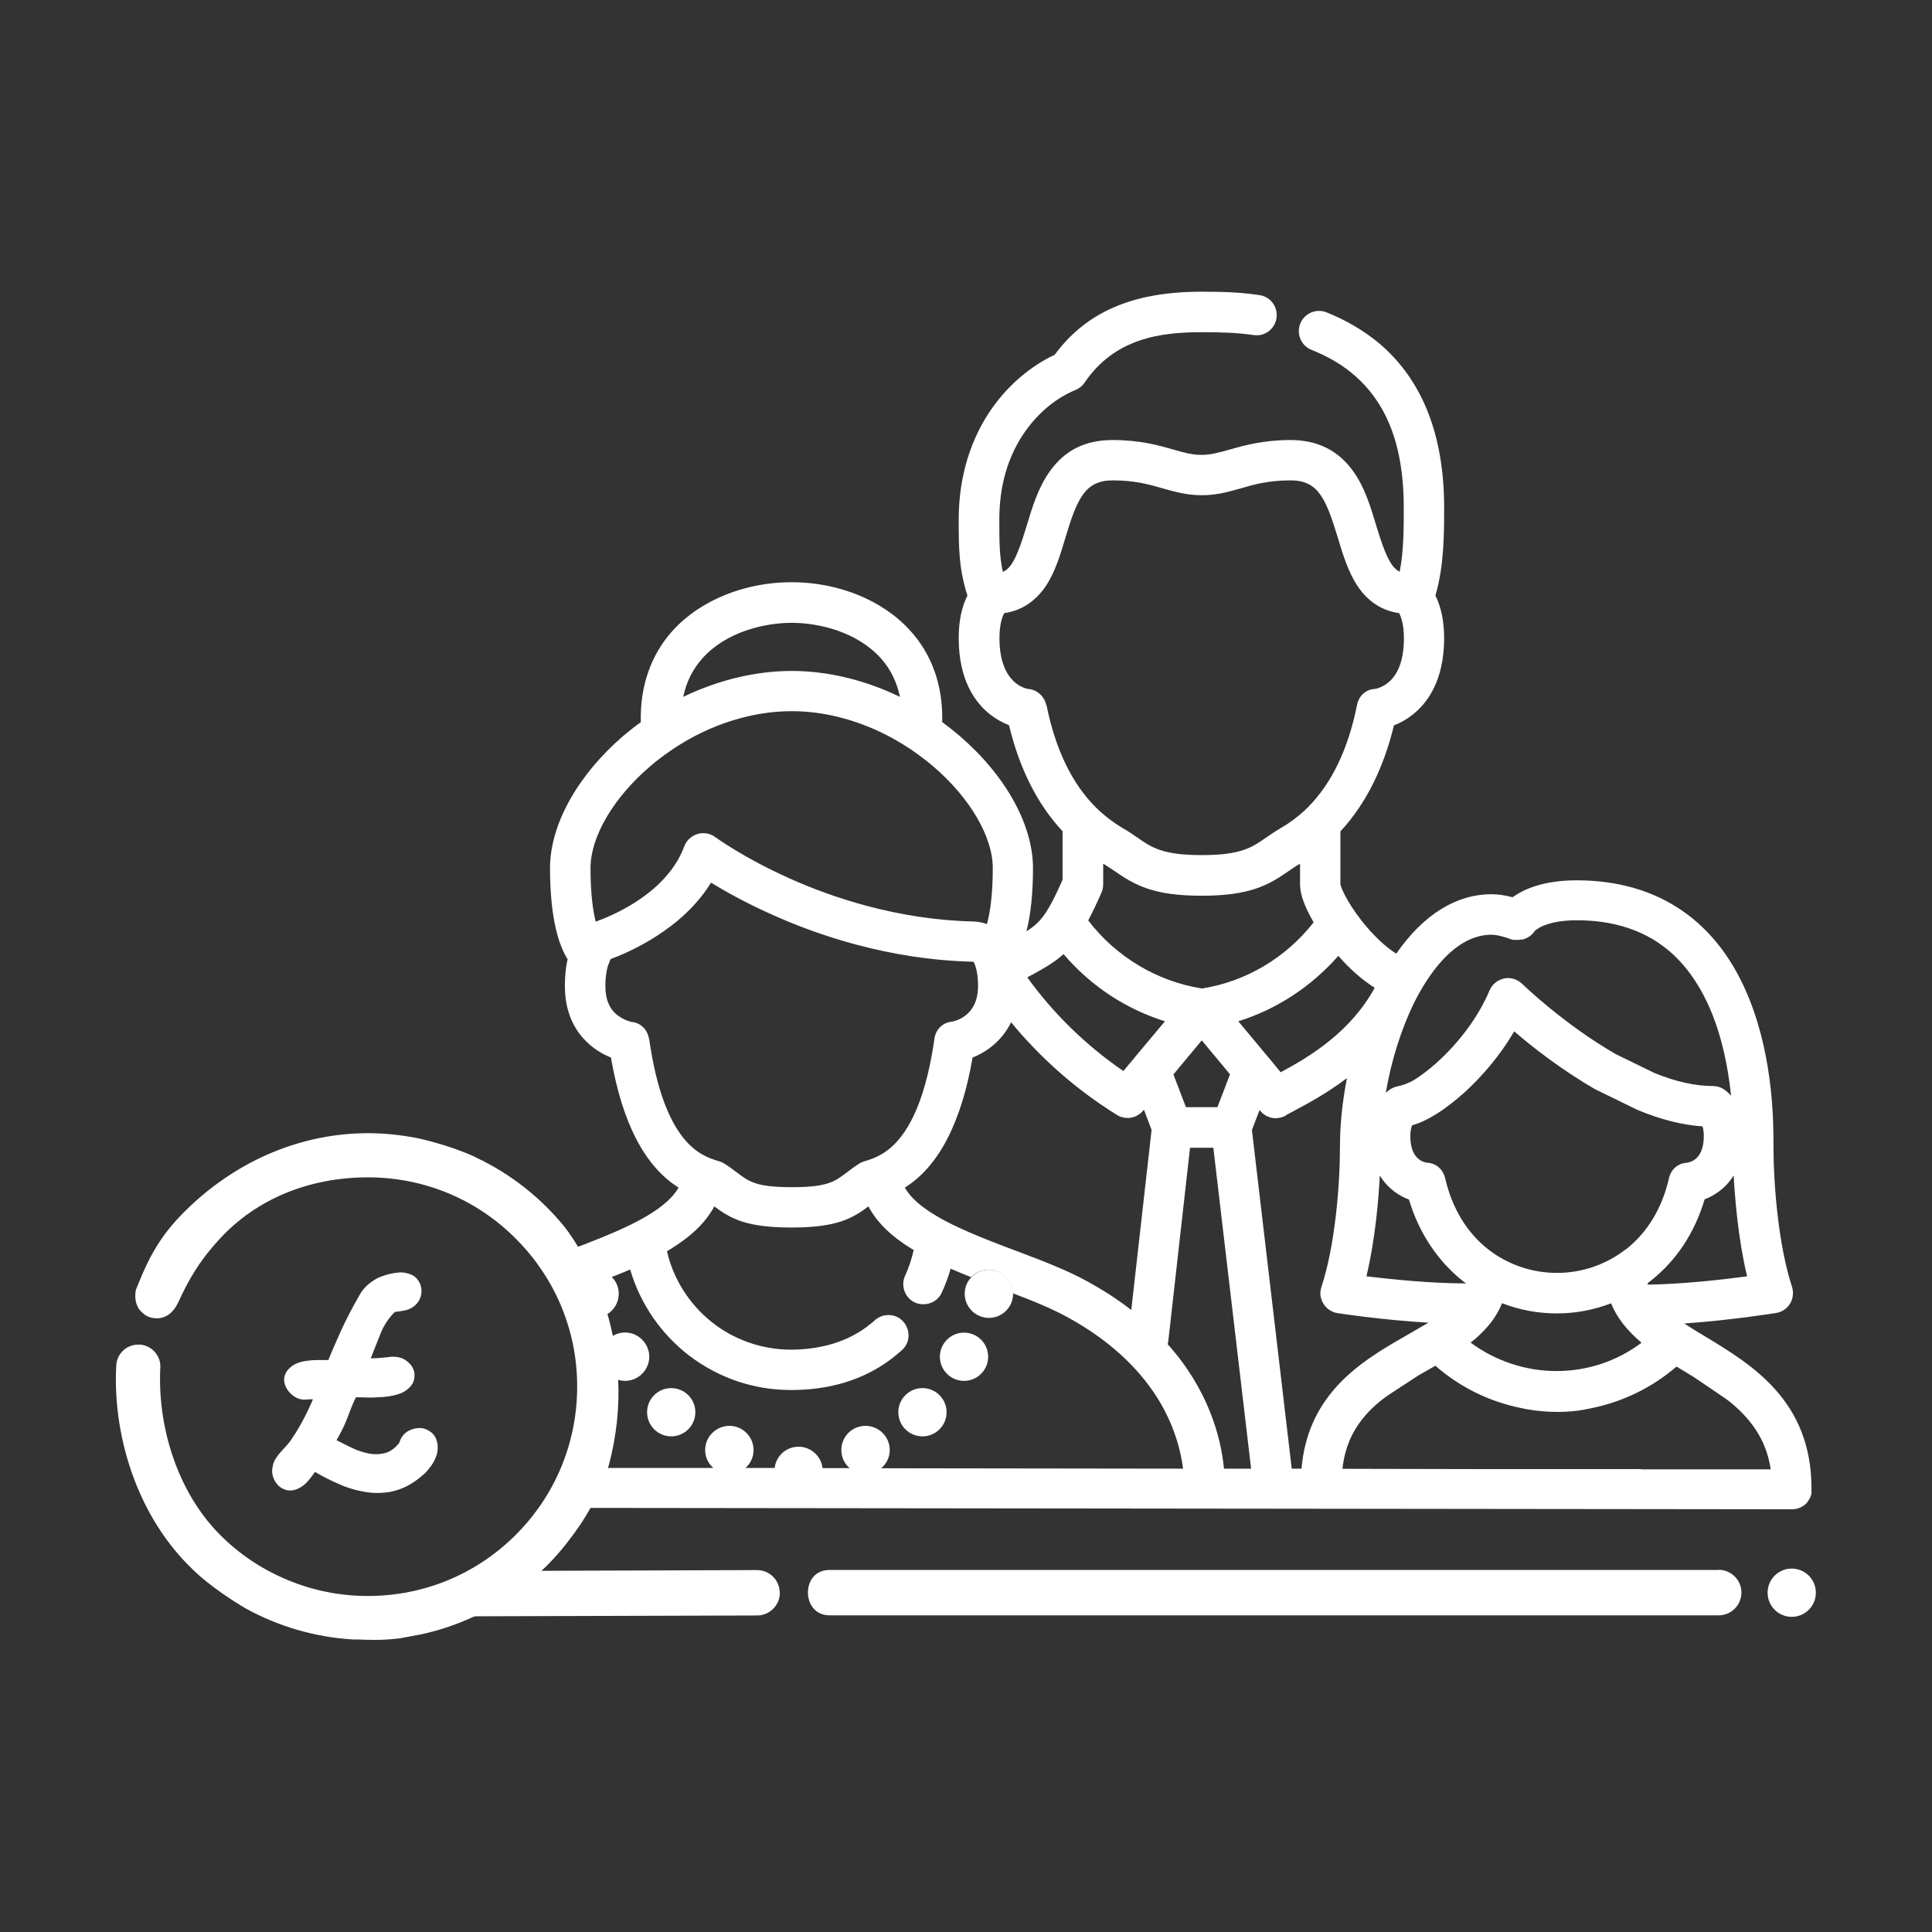 <?xml version="1.0" encoding="UTF-8"?>
<svg id="Layer_1" data-name="Layer 1" xmlns="http://www.w3.org/2000/svg" viewBox="0 0 141.73 141.73"><rect x="0" y="0" width="141.73" height="141.73" fill="#333333" stroke="none"/>
  <defs>
    <style>
      .cls-1 {
        fill: #fff;
      }
    </style>
  </defs>
  <circle class="cls-1" cx="131.44" cy="116.84" r="1.77"/>
  <circle class="cls-1" cx="70.72" cy="99.53" r="1.77"/>
  <circle class="cls-1" cx="67.67" cy="103.6" r="1.77"/>
  <circle class="cls-1" cx="49.24" cy="103.6" r="1.77"/>
  <path class="cls-1" d="M126.08,115.17H60.87c-1.1,0-1.6.83-1.6,1.65s.5,1.68,1.6,1.68h65.21c.92,0,1.67-.75,1.67-1.67s-.75-1.67-1.67-1.67Z"/>
  <path class="cls-1" d="M57.21,116.84c0,.92-.75,1.67-1.67,1.67l-20.77.06s-.1,0-.15,0c.32-.25.64-.52.94-.8.86-.77,1.64-1.61,2.33-2.53l17.64-.06c.92,0,1.67.74,1.67,1.66Z"/>
  <path class="cls-1" d="M74.32,94.91c0,.98-.8,1.77-1.77,1.77s-1.78-.79-1.78-1.77c0-.48.18-.9.5-1.22.32-.34.78-.54,1.28-.54.95,0,1.74.76,1.76,1.72,0,.02,0,.03,0,.05Z"/>
  <path class="cls-1" d="M125.15,98.08c-.62-.37-1.14-.69-1.59-.99,3.44-.24,6.6-.75,6.73-.77.43-.07.81-.32,1.03-.69.22-.37.27-.83.14-1.23-1-3.07-1.36-7.49-1.36-10.34v-.1c0-1.53,0-6.16-1.72-10.54-2.26-5.78-6.67-8.84-12.72-8.84-2.48,0-3.92.68-4.7,1.24-.56-.15-1.08-.22-1.54-.22-2.6,0-5.02,1.51-6.99,4.36-.8-.49-1.73-1.38-2.57-2.45-1.07-1.38-1.5-2.41-1.53-2.66v-3.86c1.84-1.98,3.16-4.6,3.93-7.78.51-.19.97-.46,1.39-.8,1.05-.83,2.29-2.47,2.29-5.59,0-1.22-.21-2.27-.64-3.13.64-2.17.64-4.55.64-6.46,0-5.37-1.63-9.45-4.87-12.13-1.08-.88-2.33-1.61-3.76-2.19-.97-.38-2.03.33-2.03,1.38,0,.6.36,1.15.92,1.37,1.15.46,2.15,1.03,2.98,1.72,2.56,2.11,3.8,5.33,3.8,9.84,0,1.51,0,3.2-.3,4.72-.6-.28-1.05-1.15-1.71-3.35-.42-1.4-.85-2.84-1.7-4.02-1.09-1.53-2.63-2.29-4.6-2.29s-3.38.39-4.46.7c-.77.21-1.37.39-2.07.39s-1.3-.17-2.06-.39c-1.09-.31-2.43-.7-4.46-.7s-3.52.77-4.6,2.29c-.86,1.19-1.29,2.63-1.71,4.02-.68,2.26-1.11,3.1-1.74,3.36-.26-1.17-.26-2.23-.26-3.85,0-2.54.66-4.73,1.96-6.54,1.38-1.91,2.99-2.7,3.63-2.95.27-.12.51-.3.67-.55,2.21-3.25,5.57-3.69,8.56-3.69,1.51,0,2.57.03,3.84.21.89.14,1.69-.56,1.69-1.46,0-.74-.53-1.36-1.26-1.47-1.42-.21-2.62-.25-4.27-.25-5.02,0-8.44,1.48-10.76,4.63-1.69.78-3.33,2.16-4.51,3.8-1.65,2.28-2.53,5.15-2.53,8.27,0,2.01,0,3.59.64,5.59-.43.86-.64,1.9-.64,3.12,0,3.12,1.24,4.76,2.29,5.59.43.34.89.6,1.4.8.77,3.19,2.08,5.8,3.93,7.78v3.56c-1.09,2.47-1.61,3.13-2.65,3.78.32-1.25.48-2.82.48-4.64,0-3.18-2.02-6.81-5.4-9.71-.4-.34-.83-.68-1.26-1,.07-2.62-.74-4.95-2.35-6.71-2.01-2.23-5.27-3.55-8.7-3.55s-6.69,1.32-8.72,3.55c-1.6,1.77-2.41,4.09-2.34,6.72-.44.31-.86.65-1.27.99-3.37,2.9-5.39,6.53-5.39,9.71,0,3.84.7,5.76,1.29,6.69-.14.59-.2,1.25-.2,1.96,0,3.51,2.34,4.84,3.38,5.25.82,4.79,2.49,8,4.96,9.54-.86,1.55-3.42,2.76-5.58,3.64l-1.16.46-.17.07c-.16.06-.31.12-.47.17-.56-.94-.99-1.46-1.02-1.5-1.72-2.11-3.93-3.84-6.36-5-.1-.05-.19-.09-.28-.14l-.05-.02s-1.64-.77-4.04-1.3c-1.21-.24-2.45-.37-3.66-.37-4.8,0-9.46,1.93-13.13,5.44-1.94,1.86-2.83,3.37-3.83,5.9l-.06.15c-.07.31-.11.97.26,1.45.15.19.33.35.54.47.22.12.49.17.75.17.64,0,1.2-.41,1.54-1.14.79-1.69,1.48-2.97,3.08-4.71,2.68-2.9,6.53-4.49,10.85-4.49,4.1,0,7.96,1.59,10.85,4.5.56.56,1.08,1.16,1.54,1.79.59.81,1.1,1.65,1.52,2.55.94,2.01,1.45,4.23,1.44,6.52,0,2.07-.41,4.08-1.19,5.94-.44,1.05-.99,2.04-1.65,2.96-.49.7-1.05,1.35-1.66,1.96-2.9,2.9-6.75,4.49-10.85,4.49-2.05,0-4.04-.4-5.88-1.17-1.85-.76-3.54-1.88-4.98-3.33-2.9-2.91-4.39-7.3-4.39-11.4v-.06c0-.26,0-.52.02-.79.03-.44-.13-.86-.44-1.19-.26-.28-.63-.46-1.02-.5-.05,0-.11,0-.16,0-.86,0-1.57.67-1.61,1.53-.02.34-.03.67-.03,1.01,0,4.97,1.85,10.16,5.35,13.67.21.22.46.45.7.67,1.53,1.36,3.45,2.46,3.47,2.47,2.4,1.33,5.13,2.12,7.87,2.28h.02c.32,0,.6,0,.85.02h.02c.83.02,1.37.03,2.53-.1l1.61-.3c2.75-.6,5.33-1.83,7.55-3.57.32-.25.64-.52.94-.8.86-.77,1.64-1.61,2.33-2.53.59-.76,1.13-1.55,1.58-2.37l88.15.1c.39,0,.76-.16,1.04-.43h0s.06-.06.08-.09h0s0-.02,0-.03c.02-.02.03-.04.05-.06l.02-.03s0-.02.02-.02l.03-.06.03-.03s0-.03.02-.04c0-.02,0-.03.02-.05l.02-.04s.02-.03.02-.04c0-.02,0-.03.02-.04v-.05s.03-.03.03-.05c0-.02,0-.03,0-.04l.02-.05s0-.04,0-.06c0,0,0-.03,0-.05v-.04s0-.06,0-.06c0-.02,0-.03,0-.05v-.11c0-6.43-4.34-9.07-7.82-11.17ZM128.17,93.63c-1.93.26-4.75.57-7.28.61,0-.03-.02-.07-.03-.1l.03-.02c.06-.05.13-.1.19-.15,1.88-1.47,3.25-3.54,3.97-5.99.64-.24,1.51-.75,2.13-1.75.09,1.62.32,4.61.98,7.38ZM119.26,91.65c-1.43,1.12-3.22,1.73-5.04,1.73s-3.63-.61-5.06-1.74c-1.56-1.22-2.64-3.02-3.14-5.19-.16-.67-.67-1.12-1.31-1.15-.38-.05-1.25-.34-1.25-1.96,0-.39.07-.64.13-.79,1.61-.43,3.39-1.98,4.08-2.63.94-.89,2.29-2.34,3.41-4.26,1.37,1.18,3.52,2.86,6,4.28.03,0,.06.03.09.04l2.91,1.42s.06.03.09.04c1.66.69,3.25,1.09,4.72,1.19.07.19.1.44.1.71,0,1.61-.87,1.91-1.25,1.96-.64.03-1.16.48-1.31,1.15-.5,2.18-1.58,3.97-3.15,5.2ZM120.44,98.49c-1.81,1.36-3.95,2.08-6.24,2.09v.05-.05h-.02c-2.25,0-4.48-.74-6.3-2.09.27-.2.51-.41.72-.62.74-.7,1.26-1.45,1.59-2.27,1.28.5,2.63.75,4.01.75s2.71-.25,3.99-.74c.41,1.03,1.14,1.97,2.23,2.89ZM103.73,73.58c.93-1.88,2.91-5.01,5.68-5.01.43,0,1.06.19,1.36.31h0s.07.03.1.04h.02s.02,0,.03,0c.03,0,.06.02.09.03h.02s.02,0,.03,0c.03,0,.05,0,.07,0h.04s.03,0,.04,0h.06c.12,0,.22,0,.34-.03h.02s.04,0,.06,0h.04s.03-.02.04-.02c0,0,.03,0,.04-.02h.04s.04-.03.06-.03c0,0,.02,0,.03-.02h.03s.04-.03.07-.05c0,0,.02,0,.03,0l.02-.02s.05-.02.07-.04c0,0,.03-.02.04-.02l.02-.02s.04-.03.06-.04c0-.02.02-.03.04-.04l.02-.02s.03-.03.05-.04c0-.02.03-.03.04-.05l.02-.02s.03-.03.04-.04c0-.02.03-.04.05-.07h0s0-.03.02-.03c.07-.09.82-.82,3.11-.82,2.63,0,4.85.7,6.57,2.08,1.44,1.15,2.57,2.79,3.4,4.88.67,1.71,1.12,3.7,1.35,5.91-.25-.28-.48-.44-.56-.49-.23-.15-.51-.22-.78-.22-1.28,0-2.74-.32-4.31-.97l-2.81-1.37c-3.82-2.2-6.83-5.12-6.86-5.15-.28-.27-.65-.43-1.04-.43-.1,0-.19,0-.29.03-.49.11-.88.43-1.07.88-.72,1.72-1.97,3.49-3.53,4.98-.79.75-1.47,1.25-1.98,1.57-.39.24-.82.39-1.26.49-.17.03-.32.1-.47.18-.06.03-.2.13-.37.29.4-2.37,1.15-4.72,2.09-6.64ZM101.23,86.25c.62,1,1.49,1.51,2.13,1.75.73,2.44,2.1,4.5,3.96,5.98l.23.17h0c-2.57,0-5.37-.29-7.31-.52.66-2.78.9-5.75.98-7.37ZM100.85,72.46c-1.72,3.15-4.59,4.97-6.9,6.2l-.88-1.07s-.02-.02-.03-.03l-2.2-2.64c2.83-.88,5.36-2.55,7.34-4.8.88,1.01,1.79,1.8,2.67,2.34ZM88.15,72.51c-3.25-.51-6.29-2.32-8.32-4.99.3-.56.62-1.23.98-2.06.08-.18.12-.39.12-.59v-1.51c.29.17.54.35.82.53,1.53,1.06,2.88,1.82,6.4,1.82s4.89-.76,6.4-1.82c.27-.18.53-.37.82-.53v1.51c0,.73.34,1.67,1,2.79-2.06,2.62-4.97,4.35-8.22,4.86ZM90.23,78.82l-.92,2.4h-2.31l-.92-2.4,2.08-2.5,2.08,2.5ZM76.75,51.72c-.13-.63-.67-1.13-1.32-1.18-.02,0-2.11-.25-2.11-3.72,0-.95.18-1.53.35-1.84,1.26-.18,2.29-.86,3.06-2,.68-1.03,1.06-2.3,1.43-3.54.87-2.91,1.47-4.2,3.47-4.2,1.61,0,2.64.29,3.64.58.86.24,1.77.51,2.88.51s2.01-.26,2.89-.51c.99-.29,2.03-.58,3.64-.58,1.99,0,2.58,1.28,3.46,4.2.37,1.23.76,2.51,1.44,3.54.76,1.14,1.79,1.82,3.06,2,.16.31.35.87.35,1.84,0,1.49-.37,2.57-1.09,3.2-.47.41-.95.51-1.04.52-.66.03-1.18.5-1.31,1.18-.65,3.25-1.87,5.77-3.62,7.52-.07.05-.13.11-.17.17-.55.51-1.17.97-1.81,1.34-.41.24-.77.49-1.08.7-1.02.72-1.84,1.28-4.71,1.28s-3.68-.56-4.71-1.28c-.31-.21-.66-.46-1.07-.69-.65-.38-1.25-.84-1.81-1.35-.06-.07-.12-.13-.17-.17-1.76-1.75-2.98-4.28-3.63-7.52ZM75.72,71.51c.9-.5,1.65-.92,2.3-1.52,1.98,2.33,4.56,4.03,7.44,4.93l-2.21,2.64s-.02.02-.03.04l-.81.97c-2.74-1.88-5.11-4.19-7.05-6.87.12-.07.23-.13.35-.19ZM74.16,74.98c2.2,2.67,4.8,4.96,7.76,6.8l.03.02s.03.02.05.03c.02,0,.04.02.06.03h.02s0,.02.02.02c.04.02.08.03.11.05h.02s.07.02.1.03h.03s.06.02.09.03h.03s.07,0,.11.02h0c.09,0,.17,0,.28,0h0s.09-.02.14-.03h.03s.09-.03.13-.04h.03s.08-.04.12-.06h.02s.08-.05.13-.08h.02s.08-.06.12-.09h.02s.08-.08.12-.12c.05-.04.09-.09.12-.13l.05-.05.56,1.48-1.49,13.21c-.96-.75-2.03-1.44-3.17-2.07-1.55-.86-3.4-1.56-5.36-2.3-.54-.2-1.11-.42-1.65-.63l-.85-.34c-2.16-.88-4.73-2.09-5.58-3.64,2.47-1.54,4.14-4.75,4.97-9.54.74-.29,2.07-1.02,2.83-2.6ZM51.56,48.26c1.72-1.9,4.5-2.57,6.52-2.57s4.78.67,6.51,2.57c.73.8,1.2,1.76,1.43,2.86-2.57-1.24-5.31-1.9-7.94-1.9s-5.38.66-7.96,1.9c.23-1.1.71-2.06,1.44-2.86ZM43.7,67.61c-.25-1-.38-2.32-.38-3.93,0-2.29,1.67-5.15,4.36-7.45.52-.46,1.1-.88,1.68-1.27l.02-.02c2.68-1.79,5.77-2.77,8.7-2.77s6,.98,8.67,2.76c.02,0,.04.02.05.03.58.4,1.15.82,1.67,1.27,2.69,2.3,4.36,5.16,4.36,7.45,0,1.68-.15,3.1-.43,4.11-.32-.12-.65-.18-.99-.19-5.63-.13-10.47-1.8-13.53-3.18-3.35-1.5-5.39-3-5.41-3.01-.25-.19-.57-.29-.88-.29-.15,0-.28.02-.42.06-.45.14-.81.47-.97.9-1.25,3.4-5.19,5.05-6.36,5.48-.04.02-.08.04-.13.05ZM47.61,76.22c-.1-.68-.6-1.18-1.25-1.25-.06,0-.57-.12-1.04-.48-.61-.46-.91-1.17-.91-2.15,0-.6.07-1.12.2-1.54h0c.07-.13.12-.25.15-.38h0s.04-.07.08-.08c1.18-.44,5.19-2.11,7.32-5.59.95.58,2.47,1.45,4.42,2.32,3.33,1.51,8.6,3.33,14.76,3.48.05,0,.1.03.12.08,0,.02.02.03.02.05.13.29.27.83.27,1.65,0,2.18-1.62,2.57-1.94,2.62-.66.07-1.17.57-1.26,1.25-1.11,7.73-3.86,8.59-5.03,8.96-.06.02-.11.03-.17.05-.12.04-.22.09-.33.16-.38.24-.69.48-.95.68-.86.64-1.38,1.04-3.98,1.04s-3.13-.4-3.98-1.04c-.27-.2-.58-.44-.96-.68-.1-.07-.21-.12-.33-.16-.05-.02-.11-.03-.17-.05-1.18-.37-3.93-1.22-5.03-8.96ZM64.65,107.7c.38-.31.62-.79.62-1.33,0-.98-.8-1.77-1.78-1.77s-1.77.79-1.77,1.77c0,.53.23,1.01.61,1.33h-1.99c-.1-.88-.85-1.57-1.76-1.57s-1.65.68-1.75,1.56h-2.15c.37-.31.6-.79.6-1.32,0-.98-.8-1.77-1.77-1.77s-1.78.79-1.78,1.77c0,.53.23,1,.6,1.32h-7.73s.03-.09.04-.13h0c.62-2.29.8-4.42.71-6.34.16.05.32.08.5.08.98,0,1.78-.8,1.78-1.77s-.8-1.78-1.78-1.78c-.32,0-.63.09-.89.25-.12-.57-.25-1.1-.4-1.6.5-.31.83-.86.83-1.49,0-.49-.19-.91-.51-1.23.46-.17.9-.36,1.35-.55.73,2.51,2.27,4.75,4.36,6.34,2.16,1.63,4.72,2.5,7.42,2.5h.05c2.69,0,5.27-.69,7.39-2.33.24-.19.49-.39.71-.59,1.01-.91.36-2.58-.99-2.58-.37,0-.72.14-.99.38-.11.1-.2.18-.32.27-1.62,1.34-3.71,1.88-5.81,1.89h-.04c-2.11,0-4.19-.73-5.83-2.05-1.63-1.31-2.79-3.15-3.25-5.17.08-.05.17-.1.23-.14,1.56-.96,2.62-1.98,3.24-3.15,1.22.91,2.37,1.55,5.66,1.55s4.43-.64,5.65-1.55c.61,1.17,1.67,2.2,3.23,3.15.03,0,.05.02.07.03l.02.02c-.15.65-.35,1.28-.63,1.88-.45.98.25,2.1,1.32,2.1h.04c.57,0,1.1-.34,1.33-.86.26-.56.48-1.16.65-1.75.5.21,1,.43,1.51.62.32-.34.78-.54,1.28-.54.95,0,1.74.76,1.76,1.72,1.52.57,2.92,1.15,4.06,1.78,2.88,1.58,5.07,3.56,6.53,5.86,1.28,2.03,1.75,3.95,1.91,5.23l-22.16-.03ZM89.79,107.73c-.23-2.33-1.15-5.79-4.13-9.12.02-.07.03-.13.04-.18l1.6-14.23h1.71l2.77,23.54h-1.99ZM95.5,107.74h-.74l-2.92-24.84.56-1.47.05.06s.07.08.11.12h0s.07.07.12.11h.02s.08.07.12.09l.02.02s.09.04.13.06h.02s.08.05.13.06h0s.09.03.14.05h.03s.09.02.14.02h.02c.1.02.17.02.26,0h.02s.07,0,.1-.02h.03s.06,0,.09-.02h.03s.07-.03.11-.04h0s.07-.03.11-.05c0,0,.02,0,.03,0h0s.05-.03.07-.04c0,0,.03-.02.05-.03h0s0,0,0-.02c.11-.06.35-.18.6-.32h0c.87-.47,2.32-1.22,3.86-2.39-.33,1.71-.51,3.39-.51,4.98,0,2.85-.35,7.27-1.36,10.34-.14.42-.09.86.15,1.23.22.37.6.62,1.03.69.14.02,3.24.5,6.67.7-.44.26-.92.54-1.5.87-1.71.98-3.65,2.09-5.17,3.74-1.57,1.71-2.44,3.71-2.64,6.1ZM120.39,107.77h-5.51s-4.76,0-4.76,0h-2.22s-9.42-.02-9.42-.02c.2-1.77.88-3.18,2.18-4.44.43-.42.91-.79,1.42-1.12l1.99-1.3c.24-.14.48-.27.72-.41.17-.1.34-.19.51-.29,1.8,1.58,4,2.66,6.37,3.12,0,0,2.48.6,5.04,0,2.32-.46,4.49-1.52,6.28-3.06.2.13.42.25.63.38.2.13.41.25.62.38l1.98,1.34c.51.33.98.71,1.41,1.13,1.29,1.26,2.01,2.62,2.27,4.31h-9.51Z"/>
  <path class="cls-1" d="M32.01,106.79c-.09.26-.21.51-.38.74-.03.05-.06.09-.11.14-.13.18-.28.35-.45.5-.21.18-.42.35-.62.49-.59.41-1.2.66-1.82.78-.62.11-1.24.11-1.88,0-.15-.03-.29-.06-.45-.09-.48-.11-.95-.26-1.41-.47-.61-.26-1.2-.56-1.78-.9-.17.24-.36.49-.56.72-.21.23-.46.41-.74.53-.26.11-.51.14-.76.09-.24-.06-.45-.17-.62-.33-.17-.17-.3-.37-.38-.6-.09-.24-.11-.49-.06-.74.03-.21.1-.42.2-.59.11-.18.23-.35.38-.51.14-.17.28-.32.43-.48.15-.16.28-.32.39-.5.31-.45.59-.91.85-1.41.26-.49.5-.99.72-1.51-.19,0-.38,0-.56.03-.18,0-.37-.02-.56-.1-.18-.08-.36-.19-.52-.35-.16-.16-.28-.33-.37-.53-.09-.2-.12-.41-.1-.62.03-.2.12-.41.27-.59.17-.2.38-.35.62-.46.23-.1.49-.17.76-.2.26-.04.52-.06.8-.06h.79c.24-.61.51-1.2.77-1.8.26-.59.55-1.19.86-1.78.21-.4.44-.8.66-1.19.22-.39.52-.72.9-.98.18-.14.39-.25.6-.34.22-.09.45-.16.68-.22.26-.06.52-.1.78-.12.26,0,.51.04.79.15.23.09.41.23.54.43.14.19.21.4.24.62.03.21,0,.44-.07.65-.08.21-.21.41-.4.58-.21.18-.45.3-.69.35-.23.05-.49.09-.76.12,0,.02-.03.02-.04.02-.46.46-.8.98-1.04,1.59-.24.6-.48,1.2-.71,1.8.24,0,.5-.02.74-.04.25-.02.51-.05.75-.08h.17c.27,0,.51.05.74.16.05.03.11.06.16.1.26.17.45.38.55.63.11.24.13.51.06.81-.07.28-.26.53-.57.76-.21.16-.49.27-.81.35-.32.08-.65.13-.99.15-.04,0-.09,0-.13,0-.3.03-.58.04-.87.03-.33,0-.62-.02-.88-.02-.16.3-.29.61-.41.92-.12.32-.24.64-.37.95-.09.21-.19.43-.3.64-.11.2-.22.42-.35.64.38.19.77.4,1.18.59.23.11.46.19.68.26.18.06.37.1.55.14.4.07.79.05,1.17-.05.37-.11.71-.35,1.02-.74.11-.37.31-.65.59-.83.06-.03.11-.07.17-.09.24-.12.49-.17.74-.17.31,0,.59.12.85.32.26.21.41.51.46.9.03.27,0,.54-.08.8Z"/>
</svg>